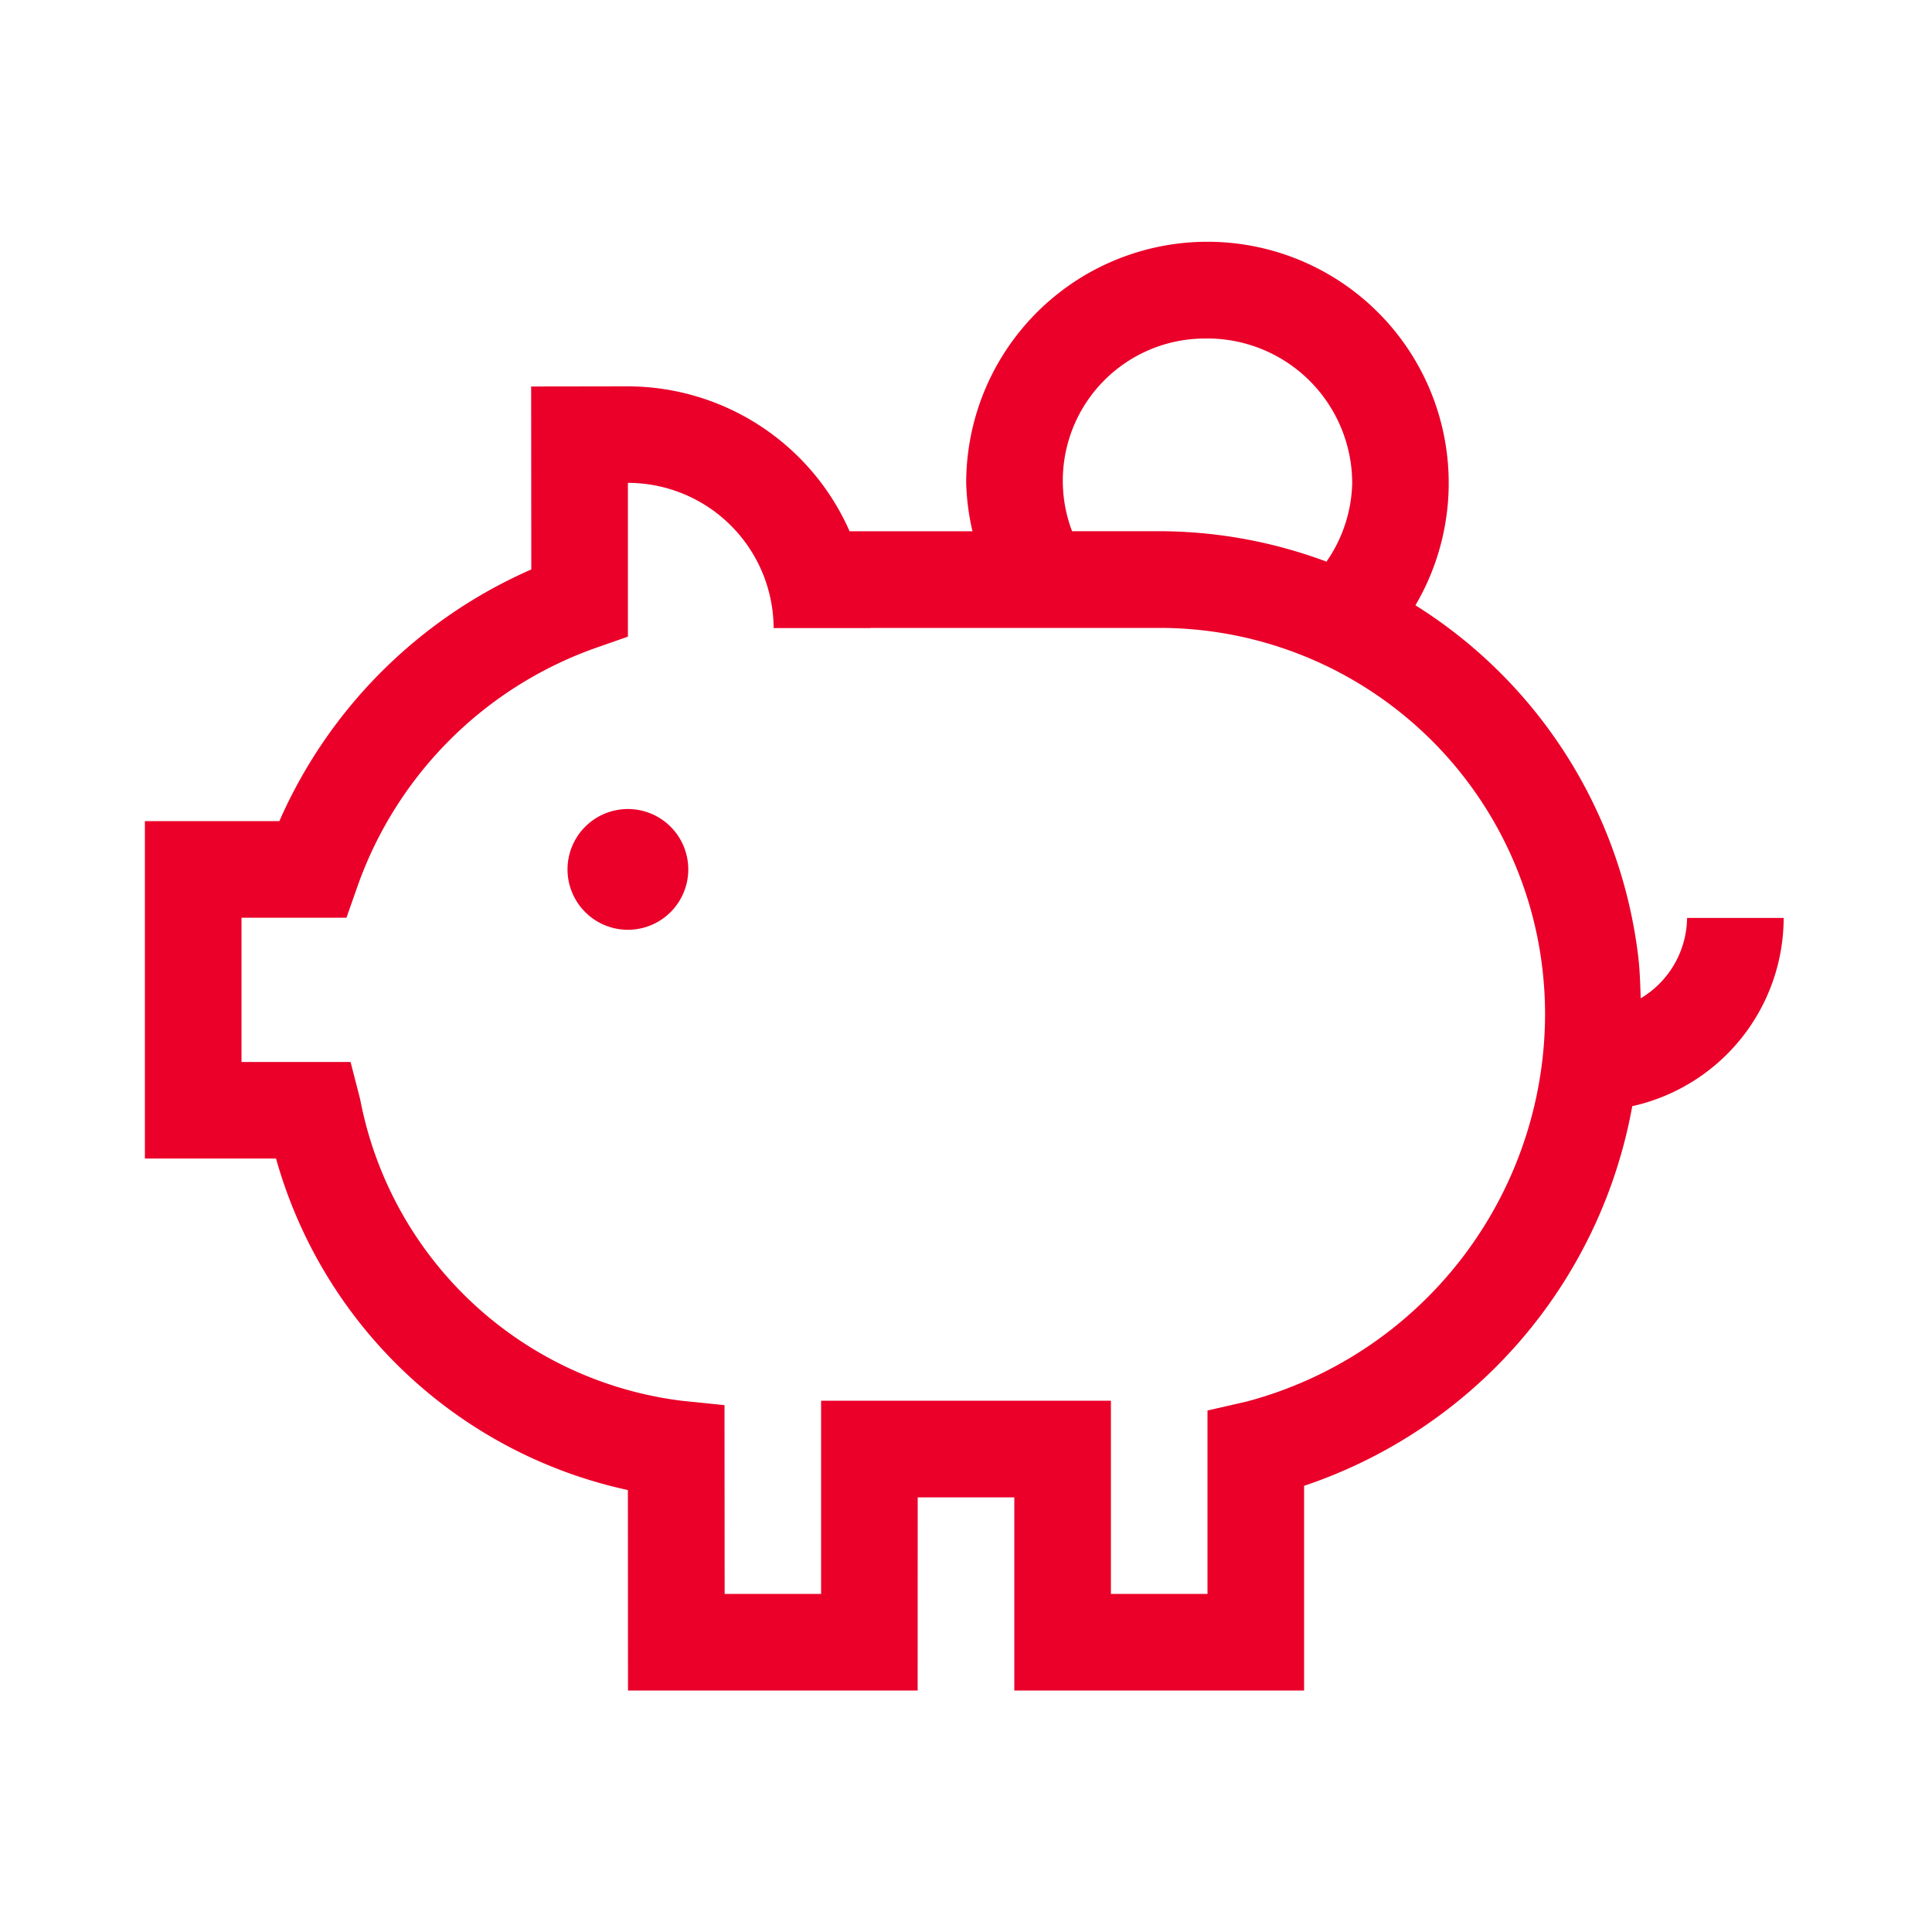 <svg xmlns="http://www.w3.org/2000/svg" viewBox="0 0 40 40"><path fill="none" d="M0 0h40v40H0z" data-name="Kasten au&#xDF;en"></path><path d="M34.929 19.005a1.966 1.966 0 0 1-.96 1.664c-.01-.286-.017-.574-.05-.854a9.976 9.976 0 0 0-4.614-7.283 4.995 4.995 0 1 0-9.301-2.528 4.987 4.987 0 0 0 .13.995H17.59a5.028 5.028 0 0 0-4.593-3l-2 .003L11 11.79A10.138 10.138 0 0 0 5.784 17H3v6.986h2.715A9.698 9.698 0 0 0 13 30.85l.002 4.15h5.997L19 31.002H21V35h6v-4.238a10.199 10.199 0 0 0 6.794-7.86 4 4 0 0 0 3.135-3.897zm-9.93-11.997a3 3 0 0 1 2.997 2.996 2.955 2.955 0 0 1-.533 1.624 9.928 9.928 0 0 0-3.451-.63h-1.816A2.944 2.944 0 0 1 25 7.009zm.778 22.017l-.777.178V33h-2v-4h-6L17 33h-1.997L15 29.092 14.104 29a7.75 7.75 0 0 1-6.646-6.236l-.2-.777H5V19h2.173l.235-.668a8.092 8.092 0 0 1 4.922-4.916l.67-.235L13 9.997a3.02 3.02 0 0 1 3.017 2.986V13h.001v.004h2v-.004h5.995a7.983 7.983 0 0 1 7.92 7.05 8.183 8.183 0 0 1 .056.948 8.312 8.312 0 0 1-6.21 8.028zM14.25 18A1.25 1.25 0 1 1 13 16.75 1.25 1.25 0 0 1 14.25 18z" style="fill: #ea0029;"></path></svg>